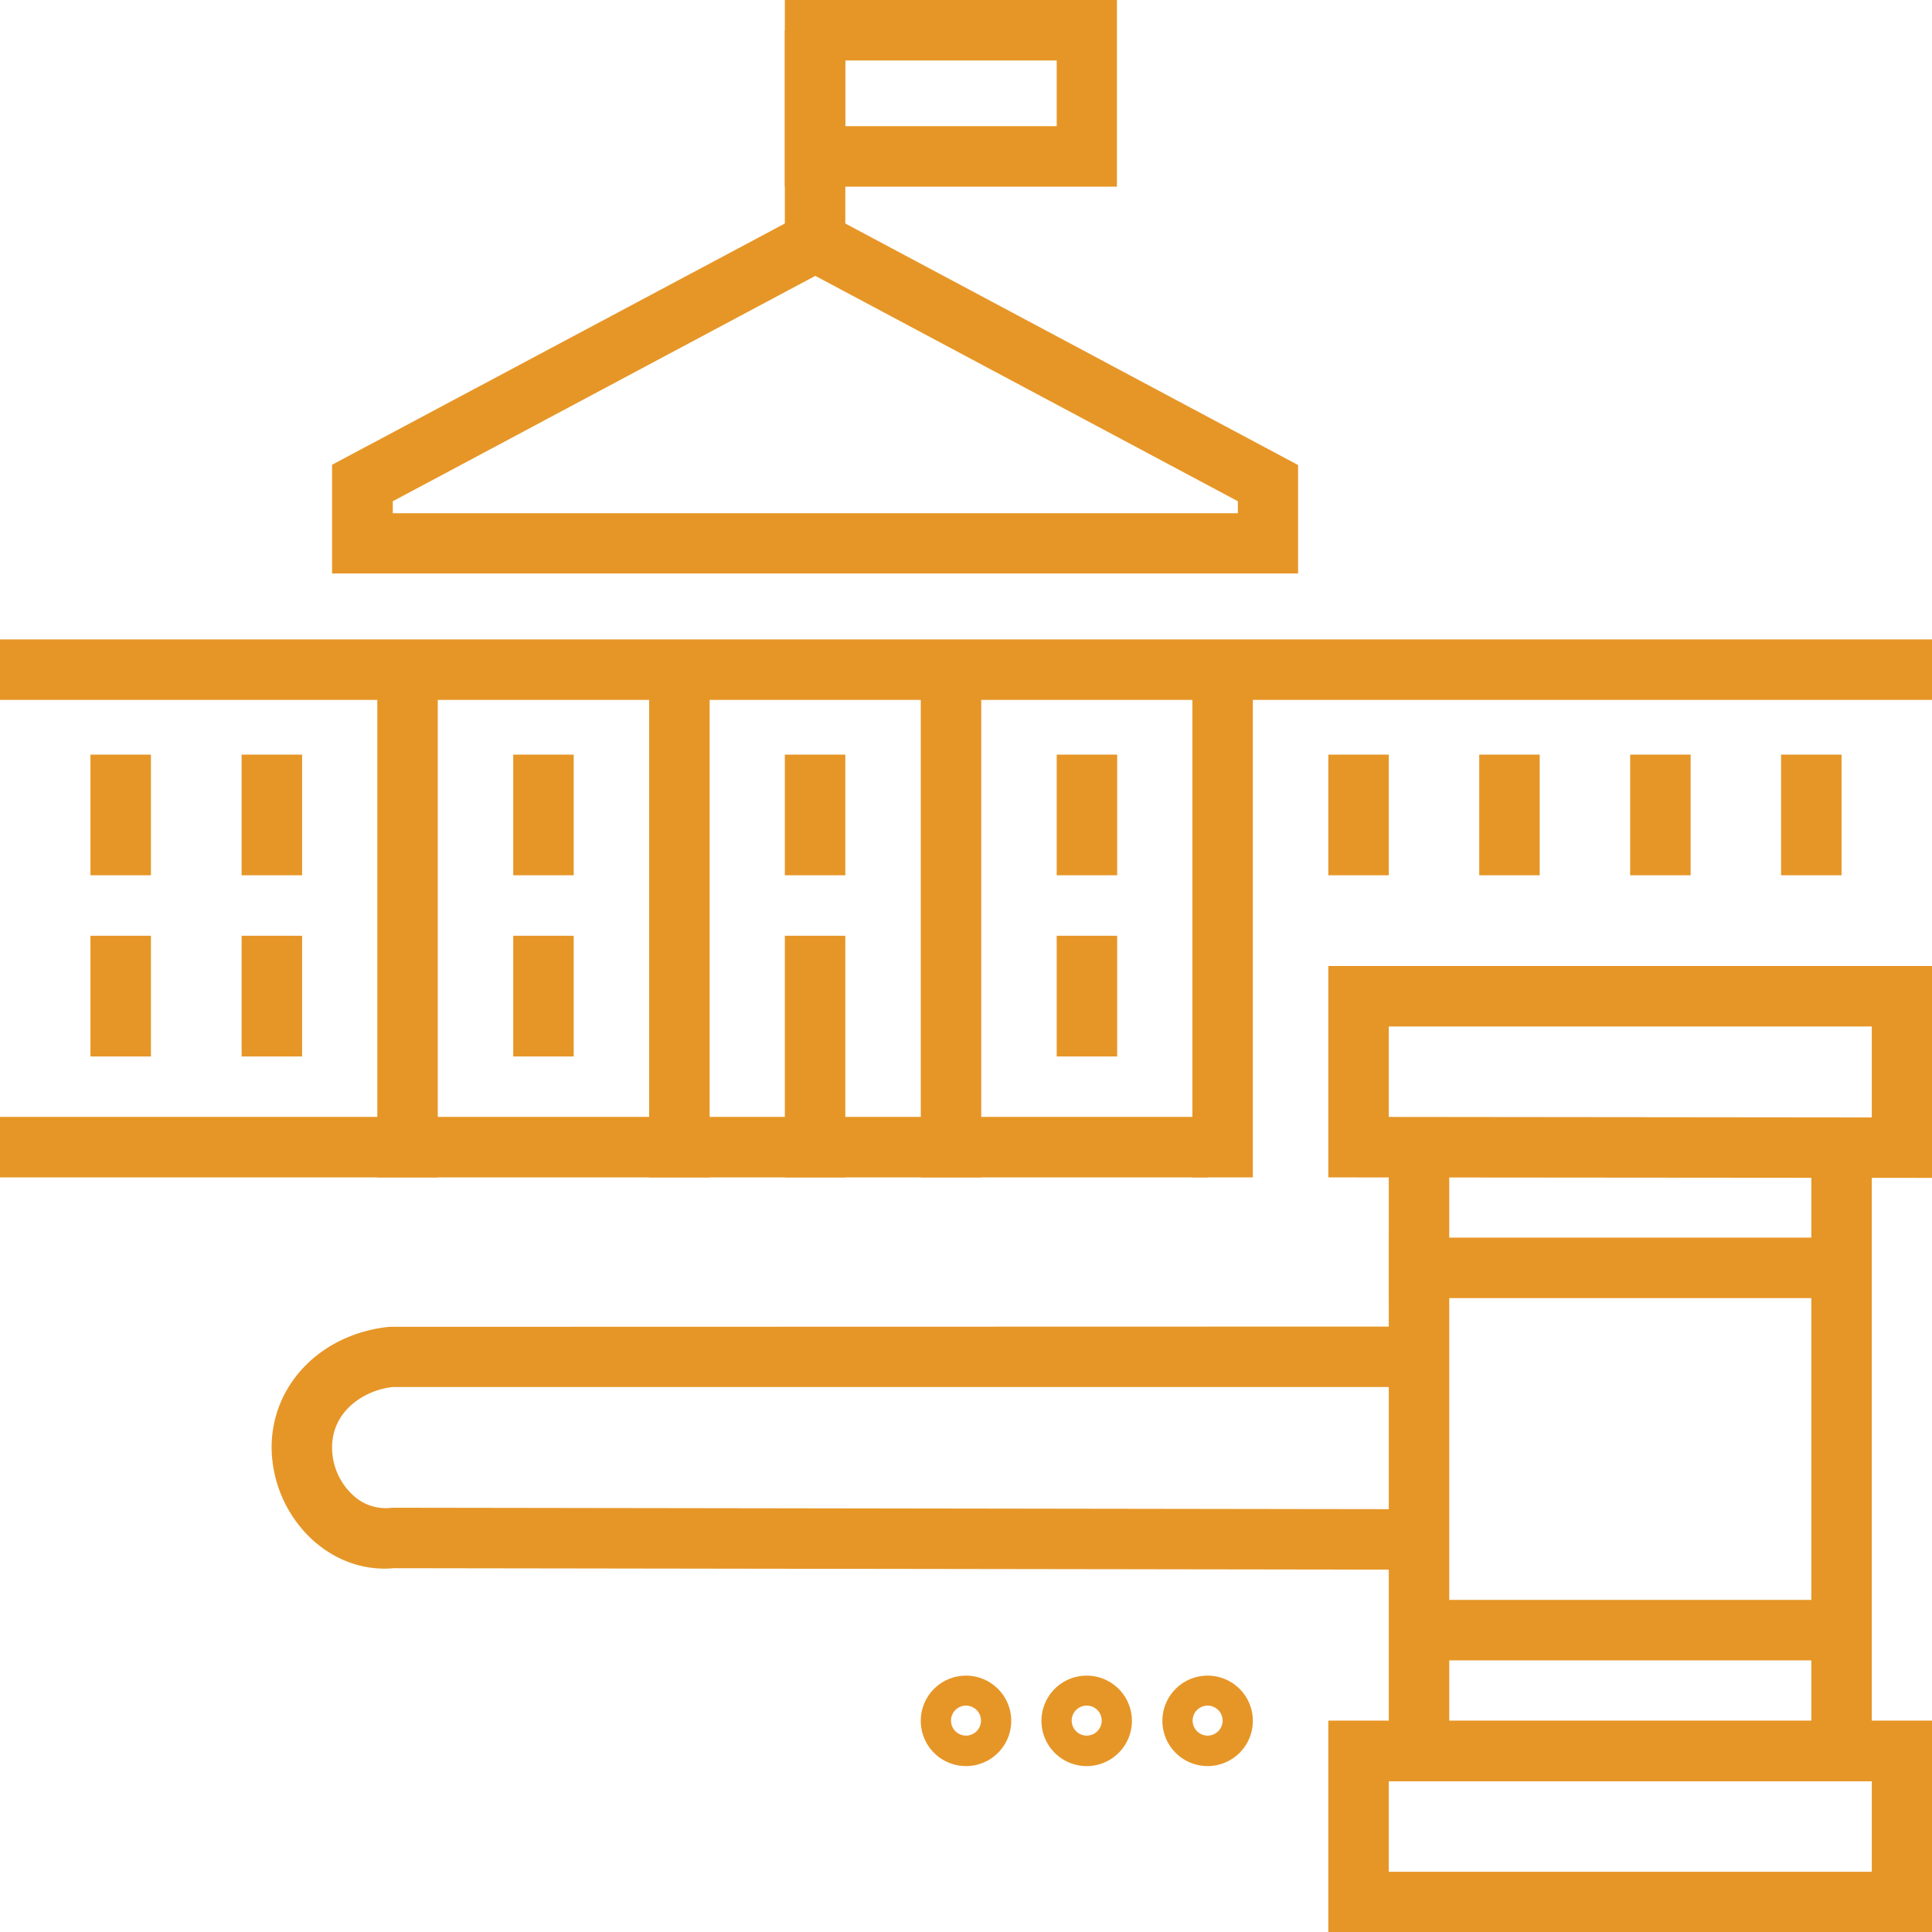 <?xml version="1.0" encoding="UTF-8"?>
<svg xmlns="http://www.w3.org/2000/svg" id="zamowienia-publiczne" width="773.2" height="773.2" viewBox="0 0 773.2 773.2">
  <path id="Path_212" data-name="Path 212" d="M36.2,302H60.4v48.3H36.2Zm60.5,0h24.2v48.3H96.7ZM36.2,374.5H60.4v48.3H36.2Zm60.5,0h24.2v48.3H96.7ZM205.4,302h24.2v48.3H205.4Zm0,72.5h24.2v48.3H205.4ZM314.1,302h24.2v48.3H314.1Zm0,72.5h24.2v96.7H314.1ZM422.9,302h24.2v48.3H422.9Zm0,72.5h24.2v48.3H422.9ZM447,74.7H314.1V0H447ZM338.3,50.5h84.6V24.2H338.3Zm181.2,179H132.9V186L326.2,83,519.5,186.1ZM157.1,205.4H495.4v-4.8L326.3,110.4,157.2,200.6v4.8ZM0,255.9H773.2v24.2H0Z" fill="#e69627"></path>
  <path id="Path_213" data-name="Path 213" d="M151,265.8h24.2V471.2H151Zm326.2,0h24.2V471.2H477.2Zm-108.7,0h24.2V471.2H368.5Zm-108.7,0H284V471.2H259.8ZM314.1,12.1h24.2V96.7H314.1ZM531.6,302h24.2v48.3H531.6Zm60.4,0h24.2v48.3H592Zm60.4,0h24.2v48.3H652.4Zm60.4,0H737v48.3H712.8Z" fill="#e69627"></path>
  <path id="Path_214" data-name="Path 214" d="M0,447H483.3v24.2H0ZM483.3,706.8a18.1,18.1,0,1,1,18.1-18.1A18.1,18.1,0,0,1,483.3,706.8Zm0-24.2a6,6,0,1,0,6,6A6.018,6.018,0,0,0,483.3,682.6Zm-48.4,24.2A18.1,18.1,0,1,1,453,688.7,18.1,18.1,0,0,1,434.9,706.8Zm0-24.2a6,6,0,1,0,6,6A5.954,5.954,0,0,0,434.9,682.6Zm-48.3,24.2a18.1,18.1,0,1,1,18.1-18.1A18.1,18.1,0,0,1,386.6,706.8Zm0-24.2a6,6,0,1,0,6,6A6.018,6.018,0,0,0,386.6,682.6Zm386.6,90.6H531.6V688.6H773.2v84.6ZM555.8,749.1H749.1V712.9H555.8v36.2ZM773.2,471.4l-241.6-.2V386.6H773.2ZM555.8,447l193.3.2V410.8H555.8Zm0,48.3H737v24.2H555.8Zm12,145H736.9v24.2H567.8Z" fill="#e69627"></path>
  <path id="Path_215" data-name="Path 215" d="M724.9,459.1h24.2V700.7H724.9ZM569.3,628.2l-411.7-.6c-11.8,1.1-23.3-3-32.5-11.3a50.894,50.894,0,0,1-16.4-37c0-25.2,19.8-45.5,47.1-48.3l412-.1v24.2H157.1c-11,1.2-24.2,9.3-24.2,24.2a25.871,25.871,0,0,0,8.4,19.1,18.972,18.972,0,0,0,14.6,5.1l1.2-.1,412.3.6-.1,24.2Z" fill="#e69627"></path>
  <path id="Path_216" data-name="Path 216" d="M555.8,461.4H580V700.7H555.8Z" fill="#e69627"></path>
</svg>
